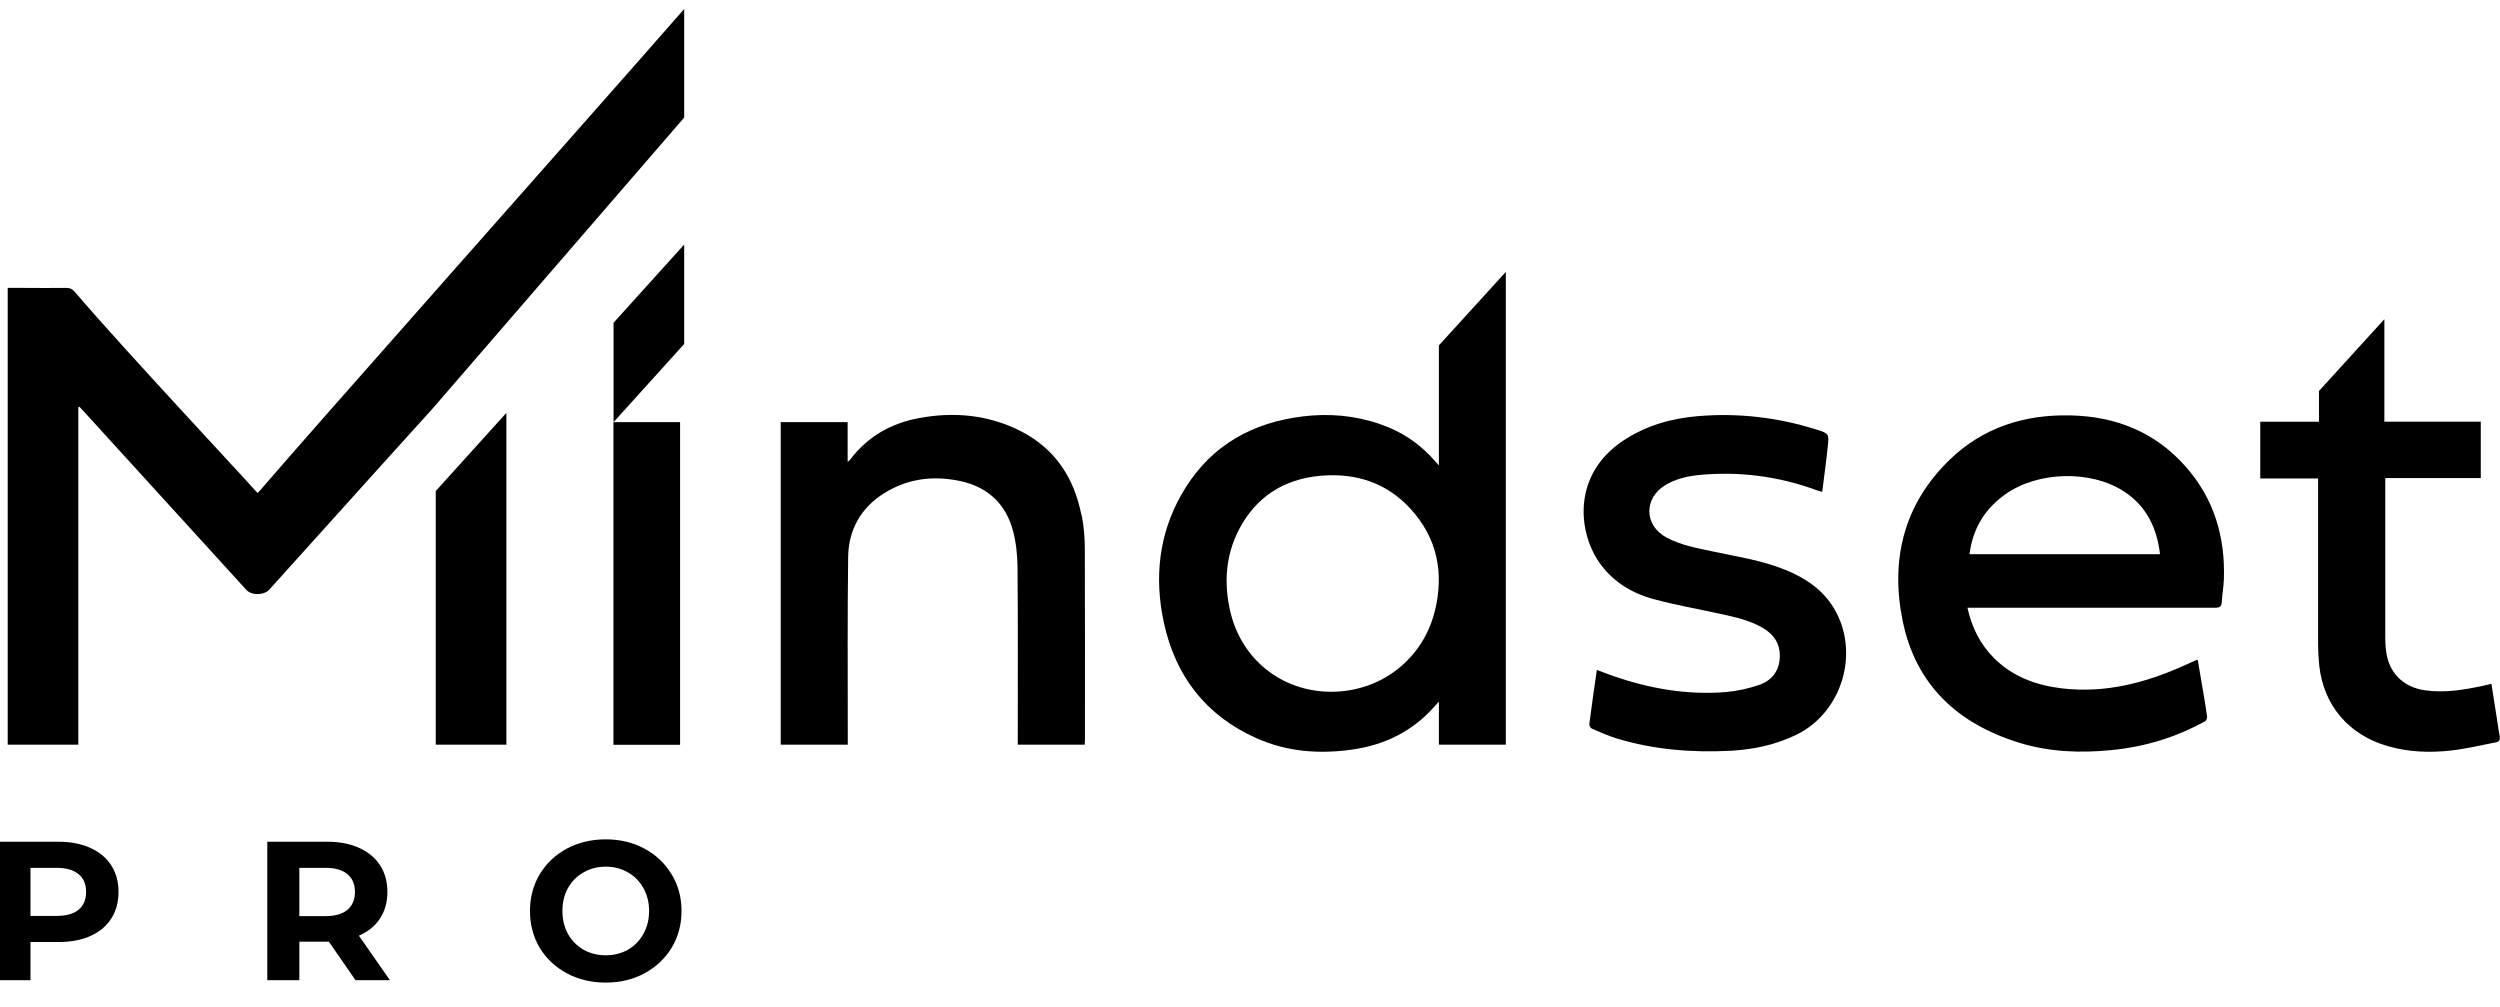 <svg width="139" height="56" viewBox="0 0 139 56" fill="none" xmlns="http://www.w3.org/2000/svg">
<g clip-path="url(#clip0_9_511)">
<path d="M115.1 23.096C112.549 23.04 110.261 23.768 108.414 25.549C105.841 28.037 105.093 31.126 105.791 34.533C106.518 38.081 108.849 40.244 112.271 41.297C113.939 41.813 115.656 41.876 117.381 41.707C119.234 41.53 120.974 41 122.599 40.102C122.67 40.067 122.727 39.925 122.713 39.841C122.663 39.445 122.592 39.049 122.528 38.653C122.414 37.996 122.307 37.339 122.193 36.681C122.143 36.695 122.107 36.703 122.086 36.71C121.886 36.801 121.686 36.893 121.48 36.985C119.306 37.968 117.046 38.561 114.63 38.272C113.211 38.102 111.921 37.628 110.888 36.611C110.104 35.833 109.633 34.893 109.391 33.791H109.762C114.224 33.791 118.693 33.791 123.155 33.791C123.404 33.791 123.518 33.734 123.533 33.472C123.554 33.055 123.632 32.638 123.647 32.221C123.732 29.854 123.098 27.705 121.494 25.91C119.805 24.015 117.624 23.146 115.1 23.096ZM109.505 30.815C109.683 29.401 110.346 28.299 111.501 27.479C113.311 26.199 116.262 26.122 118.101 27.33C119.341 28.143 119.926 29.345 120.097 30.815H109.498H109.505Z" fill="black"/>
<path d="M60.123 28.617C59.717 26.56 58.655 24.941 56.745 23.966C54.956 23.061 53.053 22.884 51.099 23.245C49.531 23.535 48.22 24.284 47.258 25.57C47.236 25.599 47.208 25.613 47.129 25.676V23.471H43.408V41.403H47.136C47.136 41.092 47.136 40.816 47.136 40.54C47.136 37.346 47.115 34.151 47.158 30.956C47.179 29.465 47.856 28.249 49.139 27.436C50.458 26.602 51.898 26.425 53.409 26.751C54.927 27.083 55.918 28.016 56.317 29.493C56.495 30.15 56.566 30.843 56.574 31.521C56.602 34.695 56.588 37.876 56.588 41.049V41.403H60.309C60.309 41.304 60.323 41.219 60.323 41.134C60.323 37.593 60.33 34.059 60.316 30.518C60.316 29.882 60.259 29.238 60.138 28.617H60.123Z" fill="black"/>
<path d="M99.262 31.684C97.958 31.147 96.561 30.949 95.192 30.652C94.33 30.468 93.453 30.313 92.662 29.889C91.407 29.218 91.379 27.698 92.605 26.963C93.154 26.638 93.76 26.489 94.38 26.419C96.668 26.185 98.885 26.475 101.037 27.267C101.123 27.295 101.208 27.323 101.315 27.352C101.422 26.489 101.536 25.669 101.622 24.842C101.7 24.107 101.693 24.107 100.987 23.881C98.835 23.203 96.632 22.948 94.387 23.139C92.897 23.266 91.5 23.669 90.246 24.503C87.43 26.376 87.722 29.528 88.906 31.253C89.654 32.334 90.723 32.985 91.963 33.317C93.175 33.642 94.415 33.861 95.648 34.13C96.454 34.306 97.266 34.483 97.993 34.9C98.628 35.268 98.984 35.791 98.956 36.54C98.927 37.317 98.507 37.847 97.787 38.088C97.202 38.286 96.582 38.427 95.969 38.477C93.831 38.653 91.757 38.293 89.732 37.6C89.426 37.494 89.126 37.374 88.784 37.247C88.635 38.286 88.492 39.275 88.364 40.272C88.357 40.35 88.442 40.491 88.521 40.519C88.97 40.71 89.419 40.915 89.882 41.056C91.956 41.685 94.088 41.855 96.24 41.742C97.509 41.671 98.728 41.41 99.882 40.851C102.441 39.6 103.432 36.243 101.957 33.805C101.322 32.758 100.36 32.13 99.255 31.677L99.262 31.684Z" fill="black"/>
<path d="M37.813 41.41V23.471H34.107V41.41H37.813Z" fill="black"/>
<path d="M24.227 41.403H28.155V22.955L24.227 27.302V41.396V41.403Z" fill="black"/>
<path d="M34.114 23.471L38.041 19.124V13.597L34.114 17.944V23.471Z" fill="black"/>
<path d="M14.32 27.415C13.7 26.694 6.935 19.478 4.156 16.226C4.013 16.064 3.878 16 3.664 16.007C2.887 16.021 2.103 16.007 1.326 16.007H0.428V41.403H4.355V22.651C4.355 22.651 4.398 22.63 4.419 22.616C4.498 22.701 4.569 22.778 4.647 22.863C7.662 26.178 10.685 29.486 13.7 32.801C13.963 33.091 14.576 33.105 14.89 32.857C14.919 32.836 14.94 32.815 14.969 32.787C17.021 30.504 19.081 28.221 21.134 25.945L24.042 22.729L38.041 6.536V0.5C32.104 7.278 17.192 24.072 14.534 27.182C14.47 27.26 14.398 27.33 14.32 27.415Z" fill="black"/>
<path d="M138.986 40.95C138.936 40.717 138.907 40.477 138.872 40.244C138.758 39.509 138.644 38.781 138.522 38.017C138.351 38.06 138.202 38.095 138.052 38.13C136.997 38.356 135.935 38.533 134.852 38.385C133.725 38.229 132.941 37.537 132.713 36.469C132.642 36.13 132.621 35.77 132.621 35.416C132.621 32.589 132.621 29.769 132.621 26.942V26.581H137.931V23.443H132.571V17.746L128.935 21.739V23.45H125.671V26.602H128.886V26.984C128.886 29.924 128.886 32.858 128.886 35.798C128.886 36.201 128.907 36.596 128.95 36.999C129.185 39.212 130.589 40.858 132.742 41.48C133.911 41.82 135.094 41.862 136.284 41.728C137.118 41.636 137.945 41.431 138.772 41.276C138.964 41.24 139.014 41.134 138.979 40.95H138.986Z" fill="black"/>
<path d="M80.003 25.881C79.903 25.768 79.853 25.712 79.803 25.655C79.098 24.842 78.257 24.206 77.251 23.782C76.895 23.634 76.539 23.506 76.175 23.407C74.792 23.026 73.374 22.983 71.934 23.224C69.183 23.676 67.052 25.076 65.683 27.507C64.421 29.733 64.179 32.136 64.707 34.603C65.348 37.572 67.023 39.777 69.853 41.042C71.571 41.806 73.374 41.94 75.22 41.671C76.995 41.41 78.513 40.668 79.718 39.325C79.796 39.233 79.882 39.148 80.003 39.007V41.403H83.724V15.117L80.003 19.202V25.881ZM79.775 33.981C79.119 36.646 76.781 38.462 74.016 38.462C71.257 38.462 68.99 36.639 68.392 33.946C68.042 32.384 68.149 30.871 68.891 29.436C69.839 27.62 71.385 26.638 73.41 26.454C73.438 26.454 73.467 26.454 73.495 26.447C75.398 26.298 77.088 26.843 78.399 28.263C79.917 29.903 80.302 31.847 79.775 33.988V33.981Z" fill="black"/>
<path d="M3.246 46.8C3.928 46.8 4.518 46.914 5.017 47.141C5.523 47.368 5.912 47.691 6.183 48.109C6.454 48.527 6.59 49.022 6.59 49.594C6.59 50.159 6.454 50.654 6.183 51.079C5.912 51.497 5.523 51.82 5.017 52.047C4.518 52.267 3.928 52.377 3.246 52.377H1.695V54.5H-0.087V46.8H3.246ZM3.147 50.925C3.682 50.925 4.089 50.811 4.368 50.584C4.647 50.349 4.786 50.019 4.786 49.594C4.786 49.161 4.647 48.831 4.368 48.604C4.089 48.369 3.682 48.252 3.147 48.252H1.695V50.925H3.147ZM19.768 54.5L18.283 52.355H18.195H16.644V54.5H14.862V46.8H18.195C18.877 46.8 19.468 46.914 19.966 47.141C20.472 47.368 20.861 47.691 21.132 48.109C21.404 48.527 21.539 49.022 21.539 49.594C21.539 50.166 21.4 50.661 21.121 51.079C20.85 51.49 20.461 51.805 19.955 52.025L21.682 54.5H19.768ZM19.735 49.594C19.735 49.161 19.596 48.831 19.317 48.604C19.039 48.369 18.632 48.252 18.096 48.252H16.644V50.936H18.096C18.632 50.936 19.039 50.819 19.317 50.584C19.596 50.349 19.735 50.019 19.735 49.594ZM33.68 54.632C32.881 54.632 32.158 54.46 31.513 54.115C30.875 53.77 30.373 53.297 30.006 52.696C29.647 52.087 29.467 51.405 29.467 50.65C29.467 49.895 29.647 49.216 30.006 48.615C30.373 48.006 30.875 47.53 31.513 47.185C32.158 46.84 32.881 46.668 33.68 46.668C34.479 46.668 35.198 46.84 35.836 47.185C36.474 47.53 36.976 48.006 37.343 48.615C37.71 49.216 37.893 49.895 37.893 50.65C37.893 51.405 37.71 52.087 37.343 52.696C36.976 53.297 36.474 53.77 35.836 54.115C35.198 54.46 34.479 54.632 33.68 54.632ZM33.68 53.114C34.135 53.114 34.545 53.011 34.912 52.806C35.279 52.593 35.565 52.3 35.77 51.926C35.983 51.552 36.089 51.127 36.089 50.65C36.089 50.173 35.983 49.748 35.77 49.374C35.565 49 35.279 48.71 34.912 48.505C34.545 48.292 34.135 48.186 33.68 48.186C33.225 48.186 32.815 48.292 32.448 48.505C32.081 48.71 31.792 49 31.579 49.374C31.374 49.748 31.271 50.173 31.271 50.65C31.271 51.127 31.374 51.552 31.579 51.926C31.792 52.3 32.081 52.593 32.448 52.806C32.815 53.011 33.225 53.114 33.68 53.114Z" fill="black"/>
</g>
<defs>
<clipPath id="clip0_9_511">
<rect width="139" height="55" fill="white" transform="translate(0 0.5)"/>
</clipPath>
</defs>
</svg>
